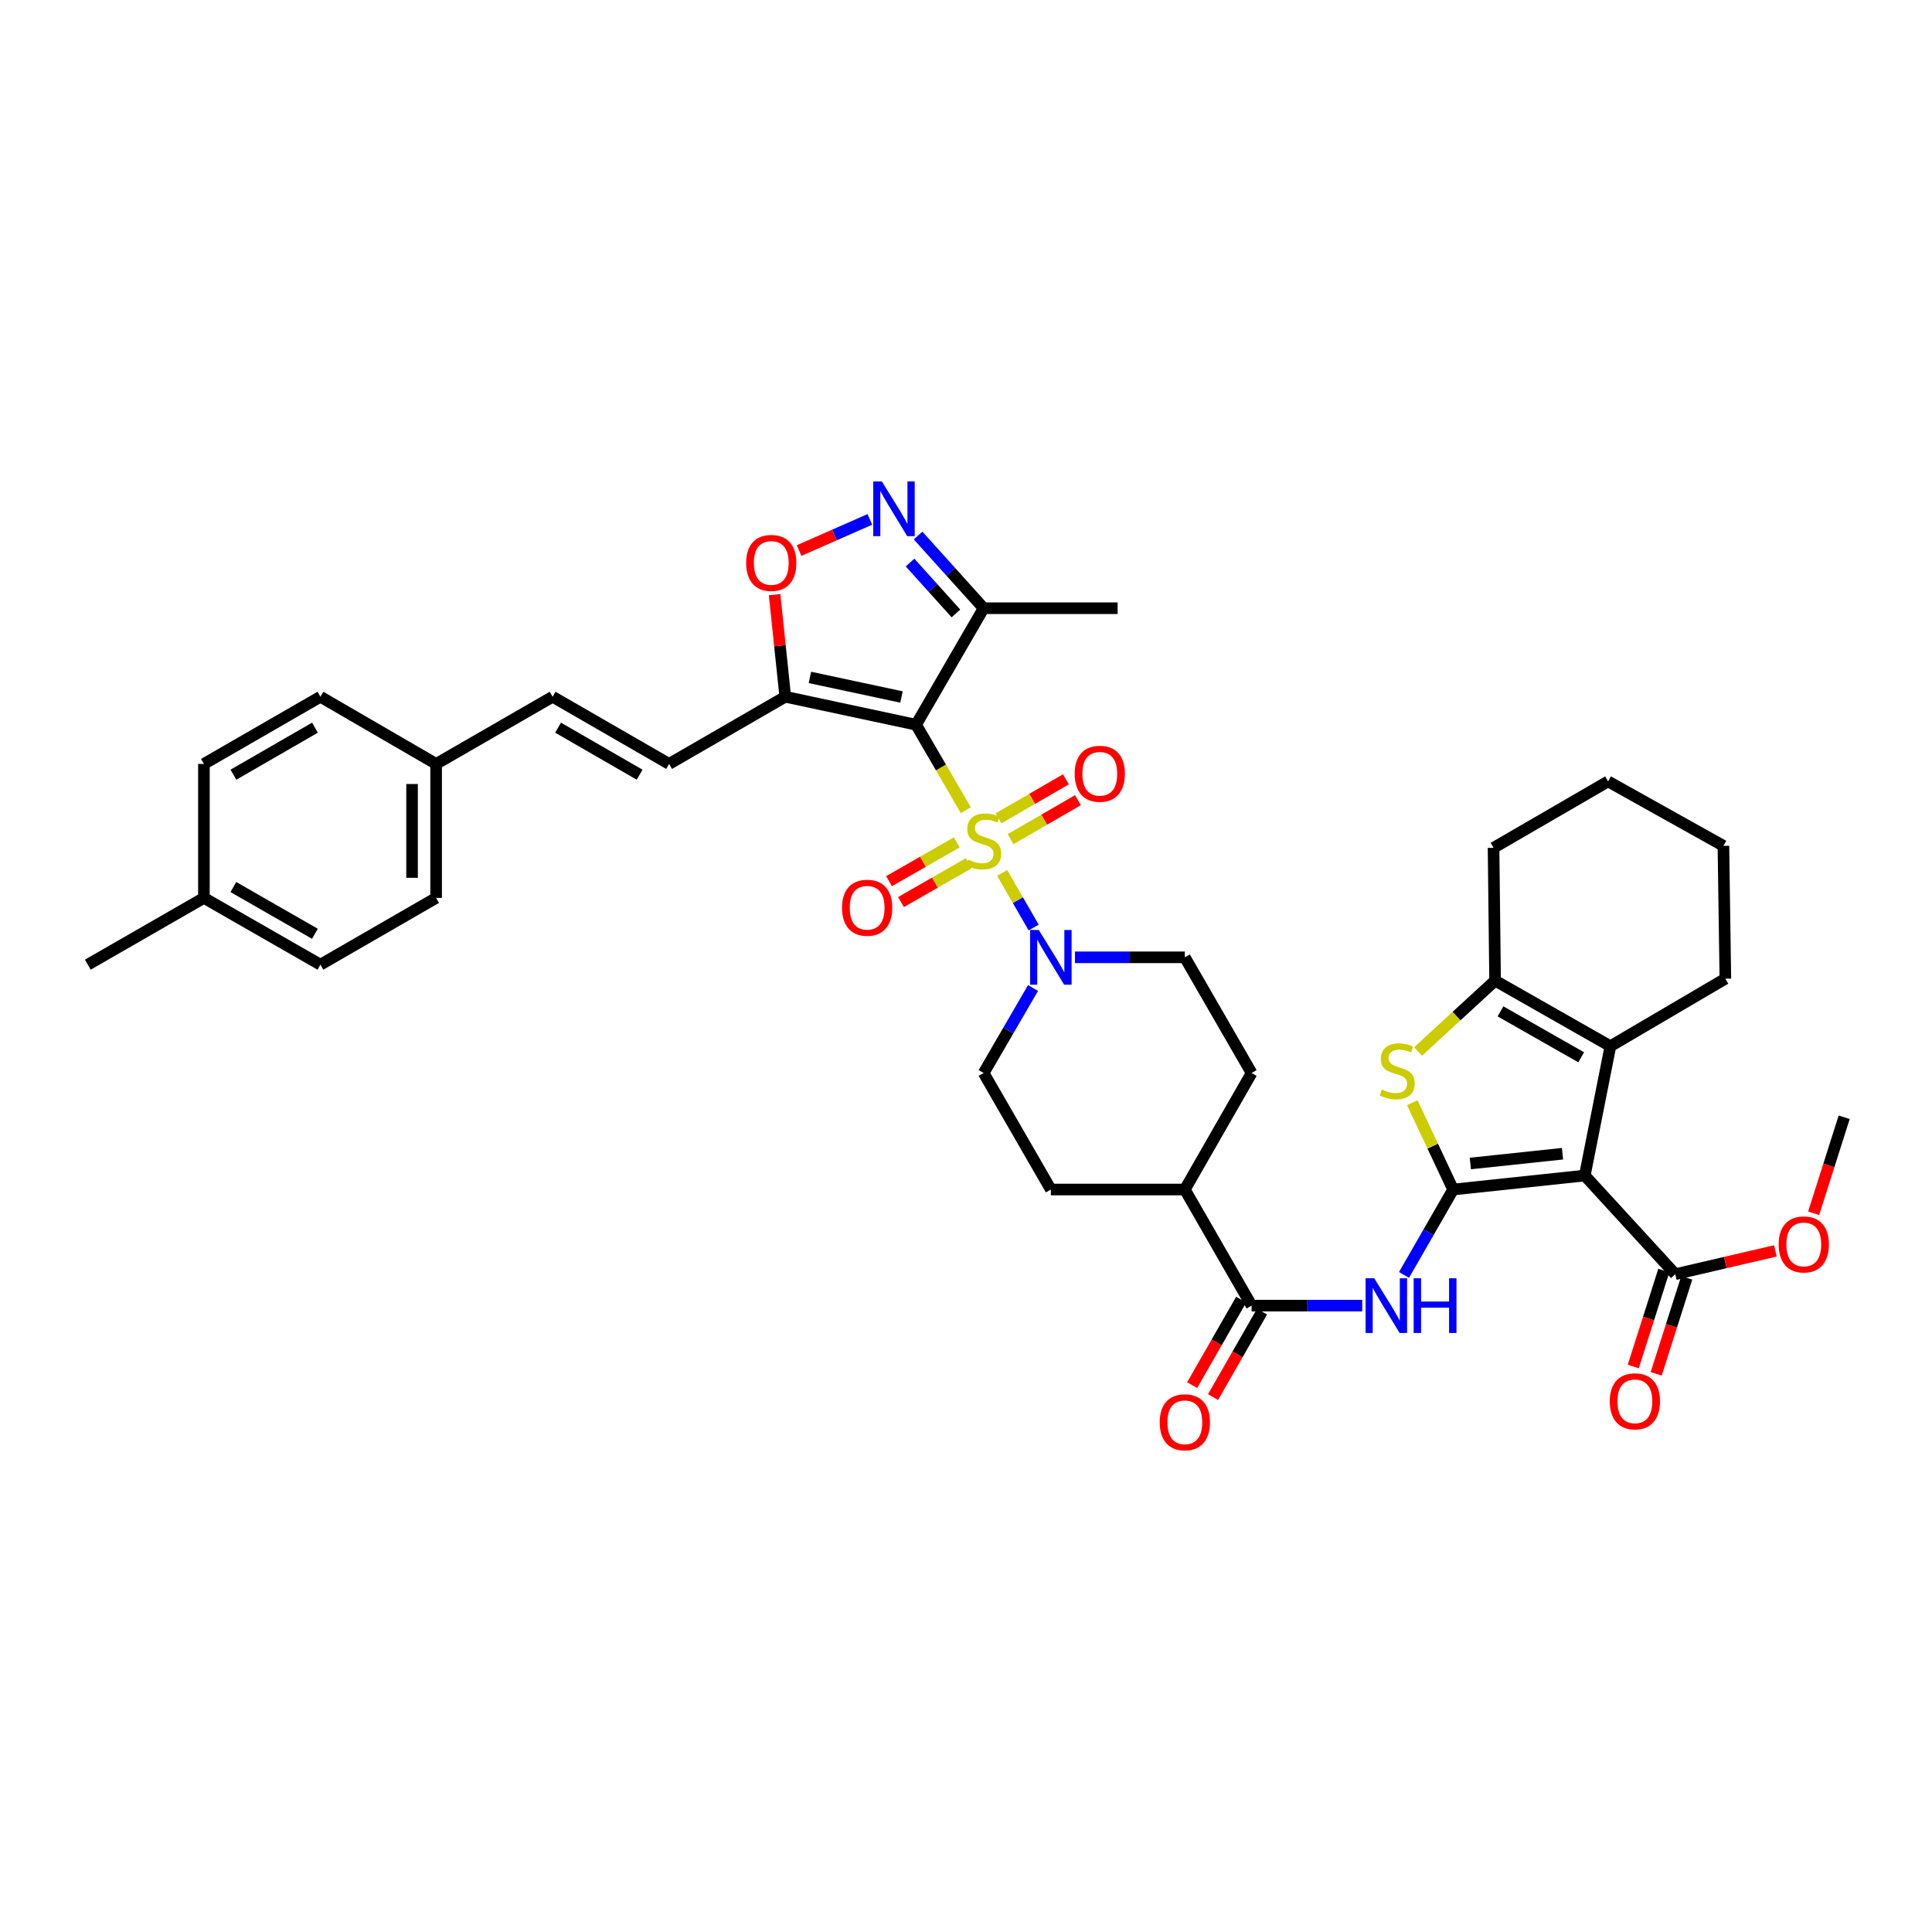 <?xml version='1.0' encoding='iso-8859-1'?>
<svg version='1.1' baseProfile='full'
              xmlns='http://www.w3.org/2000/svg'
                      xmlns:rdkit='http://www.rdkit.org/xml'
                      xmlns:xlink='http://www.w3.org/1999/xlink'
                  xml:space='preserve'
width='1000px' height='1000px' viewBox='0 0 1000 1000'>
<!-- END OF HEADER -->
<rect style='opacity:1.0;fill:#FFFFFF;stroke:none' width='1000' height='1000' x='0' y='0'> </rect>
<path class='bond-0' d='M 499.906,419.351 L 487.035,397.232' style='fill:none;fill-rule:evenodd;stroke:#CCCC00;stroke-width:6px;stroke-linecap:butt;stroke-linejoin:miter;stroke-opacity:1' />
<path class='bond-0' d='M 487.035,397.232 L 474.165,375.112' style='fill:none;fill-rule:evenodd;stroke:#000000;stroke-width:6px;stroke-linecap:butt;stroke-linejoin:miter;stroke-opacity:1' />
<path class='bond-7' d='M 518.722,451.83 L 526.873,465.958' style='fill:none;fill-rule:evenodd;stroke:#CCCC00;stroke-width:6px;stroke-linecap:butt;stroke-linejoin:miter;stroke-opacity:1' />
<path class='bond-7' d='M 526.873,465.958 L 535.024,480.086' style='fill:none;fill-rule:evenodd;stroke:#0000FF;stroke-width:6px;stroke-linecap:butt;stroke-linejoin:miter;stroke-opacity:1' />
<path class='bond-15' d='M 523.068,434.34 L 540.507,424.249' style='fill:none;fill-rule:evenodd;stroke:#CCCC00;stroke-width:6px;stroke-linecap:butt;stroke-linejoin:miter;stroke-opacity:1' />
<path class='bond-15' d='M 540.507,424.249 L 557.945,414.158' style='fill:none;fill-rule:evenodd;stroke:#FF0000;stroke-width:6px;stroke-linecap:butt;stroke-linejoin:miter;stroke-opacity:1' />
<path class='bond-15' d='M 516.83,423.561 L 534.269,413.47' style='fill:none;fill-rule:evenodd;stroke:#CCCC00;stroke-width:6px;stroke-linecap:butt;stroke-linejoin:miter;stroke-opacity:1' />
<path class='bond-15' d='M 534.269,413.47 L 551.708,403.379' style='fill:none;fill-rule:evenodd;stroke:#FF0000;stroke-width:6px;stroke-linecap:butt;stroke-linejoin:miter;stroke-opacity:1' />
<path class='bond-16' d='M 495.219,436.007 L 477.692,446.053' style='fill:none;fill-rule:evenodd;stroke:#CCCC00;stroke-width:6px;stroke-linecap:butt;stroke-linejoin:miter;stroke-opacity:1' />
<path class='bond-16' d='M 477.692,446.053 L 460.165,456.098' style='fill:none;fill-rule:evenodd;stroke:#FF0000;stroke-width:6px;stroke-linecap:butt;stroke-linejoin:miter;stroke-opacity:1' />
<path class='bond-16' d='M 501.412,446.812 L 483.885,456.857' style='fill:none;fill-rule:evenodd;stroke:#CCCC00;stroke-width:6px;stroke-linecap:butt;stroke-linejoin:miter;stroke-opacity:1' />
<path class='bond-16' d='M 483.885,456.857 L 466.358,466.903' style='fill:none;fill-rule:evenodd;stroke:#FF0000;stroke-width:6px;stroke-linecap:butt;stroke-linejoin:miter;stroke-opacity:1' />
<path class='bond-5' d='M 474.165,375.112 L 406.451,360.638' style='fill:none;fill-rule:evenodd;stroke:#000000;stroke-width:6px;stroke-linecap:butt;stroke-linejoin:miter;stroke-opacity:1' />
<path class='bond-5' d='M 466.611,360.763 L 419.211,350.631' style='fill:none;fill-rule:evenodd;stroke:#000000;stroke-width:6px;stroke-linecap:butt;stroke-linejoin:miter;stroke-opacity:1' />
<path class='bond-10' d='M 474.165,375.112 L 509.133,314.815' style='fill:none;fill-rule:evenodd;stroke:#000000;stroke-width:6px;stroke-linecap:butt;stroke-linejoin:miter;stroke-opacity:1' />
<path class='bond-1' d='M 752.142,615.694 L 739.427,637.795' style='fill:none;fill-rule:evenodd;stroke:#000000;stroke-width:6px;stroke-linecap:butt;stroke-linejoin:miter;stroke-opacity:1' />
<path class='bond-1' d='M 739.427,637.795 L 726.712,659.897' style='fill:none;fill-rule:evenodd;stroke:#0000FF;stroke-width:6px;stroke-linecap:butt;stroke-linejoin:miter;stroke-opacity:1' />
<path class='bond-2' d='M 752.142,615.694 L 820.286,608.463' style='fill:none;fill-rule:evenodd;stroke:#000000;stroke-width:6px;stroke-linecap:butt;stroke-linejoin:miter;stroke-opacity:1' />
<path class='bond-2' d='M 761.05,602.225 L 808.75,597.164' style='fill:none;fill-rule:evenodd;stroke:#000000;stroke-width:6px;stroke-linecap:butt;stroke-linejoin:miter;stroke-opacity:1' />
<path class='bond-3' d='M 752.142,615.694 L 741.57,593.229' style='fill:none;fill-rule:evenodd;stroke:#000000;stroke-width:6px;stroke-linecap:butt;stroke-linejoin:miter;stroke-opacity:1' />
<path class='bond-3' d='M 741.57,593.229 L 730.997,570.765' style='fill:none;fill-rule:evenodd;stroke:#CCCC00;stroke-width:6px;stroke-linecap:butt;stroke-linejoin:miter;stroke-opacity:1' />
<path class='bond-4' d='M 820.286,608.463 L 833.535,541.517' style='fill:none;fill-rule:evenodd;stroke:#000000;stroke-width:6px;stroke-linecap:butt;stroke-linejoin:miter;stroke-opacity:1' />
<path class='bond-13' d='M 820.286,608.463 L 867.119,659.517' style='fill:none;fill-rule:evenodd;stroke:#000000;stroke-width:6px;stroke-linecap:butt;stroke-linejoin:miter;stroke-opacity:1' />
<path class='bond-8' d='M 733.995,544.246 L 753.924,525.906' style='fill:none;fill-rule:evenodd;stroke:#CCCC00;stroke-width:6px;stroke-linecap:butt;stroke-linejoin:miter;stroke-opacity:1' />
<path class='bond-8' d='M 753.924,525.906 L 773.854,507.566' style='fill:none;fill-rule:evenodd;stroke:#000000;stroke-width:6px;stroke-linecap:butt;stroke-linejoin:miter;stroke-opacity:1' />
<path class='bond-27' d='M 833.535,541.517 L 893.044,506.563' style='fill:none;fill-rule:evenodd;stroke:#000000;stroke-width:6px;stroke-linecap:butt;stroke-linejoin:miter;stroke-opacity:1' />
<path class='bond-42' d='M 833.535,541.517 L 773.854,507.566' style='fill:none;fill-rule:evenodd;stroke:#000000;stroke-width:6px;stroke-linecap:butt;stroke-linejoin:miter;stroke-opacity:1' />
<path class='bond-42' d='M 818.425,547.249 L 776.648,523.484' style='fill:none;fill-rule:evenodd;stroke:#000000;stroke-width:6px;stroke-linecap:butt;stroke-linejoin:miter;stroke-opacity:1' />
<path class='bond-11' d='M 406.451,360.638 L 403.691,334.216' style='fill:none;fill-rule:evenodd;stroke:#000000;stroke-width:6px;stroke-linecap:butt;stroke-linejoin:miter;stroke-opacity:1' />
<path class='bond-11' d='M 403.691,334.216 L 400.931,307.794' style='fill:none;fill-rule:evenodd;stroke:#FF0000;stroke-width:6px;stroke-linecap:butt;stroke-linejoin:miter;stroke-opacity:1' />
<path class='bond-14' d='M 406.451,360.638 L 346.333,395.405' style='fill:none;fill-rule:evenodd;stroke:#000000;stroke-width:6px;stroke-linecap:butt;stroke-linejoin:miter;stroke-opacity:1' />
<path class='bond-6' d='M 705.086,675.79 L 676.456,675.79' style='fill:none;fill-rule:evenodd;stroke:#0000FF;stroke-width:6px;stroke-linecap:butt;stroke-linejoin:miter;stroke-opacity:1' />
<path class='bond-6' d='M 676.456,675.79 L 647.827,675.79' style='fill:none;fill-rule:evenodd;stroke:#000000;stroke-width:6px;stroke-linecap:butt;stroke-linejoin:miter;stroke-opacity:1' />
<path class='bond-19' d='M 556.394,495.507 L 584.831,495.507' style='fill:none;fill-rule:evenodd;stroke:#0000FF;stroke-width:6px;stroke-linecap:butt;stroke-linejoin:miter;stroke-opacity:1' />
<path class='bond-19' d='M 584.831,495.507 L 613.268,495.507' style='fill:none;fill-rule:evenodd;stroke:#000000;stroke-width:6px;stroke-linecap:butt;stroke-linejoin:miter;stroke-opacity:1' />
<path class='bond-20' d='M 534.69,511.398 L 521.911,533.397' style='fill:none;fill-rule:evenodd;stroke:#0000FF;stroke-width:6px;stroke-linecap:butt;stroke-linejoin:miter;stroke-opacity:1' />
<path class='bond-20' d='M 521.911,533.397 L 509.133,555.396' style='fill:none;fill-rule:evenodd;stroke:#000000;stroke-width:6px;stroke-linecap:butt;stroke-linejoin:miter;stroke-opacity:1' />
<path class='bond-28' d='M 773.854,507.566 L 773.058,438.835' style='fill:none;fill-rule:evenodd;stroke:#000000;stroke-width:6px;stroke-linecap:butt;stroke-linejoin:miter;stroke-opacity:1' />
<path class='bond-9' d='M 475.187,277.186 L 492.16,296' style='fill:none;fill-rule:evenodd;stroke:#0000FF;stroke-width:6px;stroke-linecap:butt;stroke-linejoin:miter;stroke-opacity:1' />
<path class='bond-9' d='M 492.16,296 L 509.133,314.815' style='fill:none;fill-rule:evenodd;stroke:#000000;stroke-width:6px;stroke-linecap:butt;stroke-linejoin:miter;stroke-opacity:1' />
<path class='bond-9' d='M 471.032,291.172 L 482.913,304.342' style='fill:none;fill-rule:evenodd;stroke:#0000FF;stroke-width:6px;stroke-linecap:butt;stroke-linejoin:miter;stroke-opacity:1' />
<path class='bond-9' d='M 482.913,304.342 L 494.794,317.513' style='fill:none;fill-rule:evenodd;stroke:#000000;stroke-width:6px;stroke-linecap:butt;stroke-linejoin:miter;stroke-opacity:1' />
<path class='bond-40' d='M 450.24,268.846 L 431.92,276.903' style='fill:none;fill-rule:evenodd;stroke:#0000FF;stroke-width:6px;stroke-linecap:butt;stroke-linejoin:miter;stroke-opacity:1' />
<path class='bond-40' d='M 431.92,276.903 L 413.6,284.961' style='fill:none;fill-rule:evenodd;stroke:#FF0000;stroke-width:6px;stroke-linecap:butt;stroke-linejoin:miter;stroke-opacity:1' />
<path class='bond-34' d='M 509.133,314.815 L 578.48,314.815' style='fill:none;fill-rule:evenodd;stroke:#000000;stroke-width:6px;stroke-linecap:butt;stroke-linejoin:miter;stroke-opacity:1' />
<path class='bond-12' d='M 647.827,675.79 L 613.268,615.694' style='fill:none;fill-rule:evenodd;stroke:#000000;stroke-width:6px;stroke-linecap:butt;stroke-linejoin:miter;stroke-opacity:1' />
<path class='bond-21' d='M 642.425,672.694 L 629.746,694.818' style='fill:none;fill-rule:evenodd;stroke:#000000;stroke-width:6px;stroke-linecap:butt;stroke-linejoin:miter;stroke-opacity:1' />
<path class='bond-21' d='M 629.746,694.818 L 617.068,716.941' style='fill:none;fill-rule:evenodd;stroke:#FF0000;stroke-width:6px;stroke-linecap:butt;stroke-linejoin:miter;stroke-opacity:1' />
<path class='bond-21' d='M 653.23,678.887 L 640.552,701.01' style='fill:none;fill-rule:evenodd;stroke:#000000;stroke-width:6px;stroke-linecap:butt;stroke-linejoin:miter;stroke-opacity:1' />
<path class='bond-21' d='M 640.552,701.01 L 627.873,723.133' style='fill:none;fill-rule:evenodd;stroke:#FF0000;stroke-width:6px;stroke-linecap:butt;stroke-linejoin:miter;stroke-opacity:1' />
<path class='bond-22' d='M 861.185,657.63 L 853.283,682.468' style='fill:none;fill-rule:evenodd;stroke:#000000;stroke-width:6px;stroke-linecap:butt;stroke-linejoin:miter;stroke-opacity:1' />
<path class='bond-22' d='M 853.283,682.468 L 845.381,707.307' style='fill:none;fill-rule:evenodd;stroke:#FF0000;stroke-width:6px;stroke-linecap:butt;stroke-linejoin:miter;stroke-opacity:1' />
<path class='bond-22' d='M 873.053,661.405 L 865.151,686.244' style='fill:none;fill-rule:evenodd;stroke:#000000;stroke-width:6px;stroke-linecap:butt;stroke-linejoin:miter;stroke-opacity:1' />
<path class='bond-22' d='M 865.151,686.244 L 857.249,711.083' style='fill:none;fill-rule:evenodd;stroke:#FF0000;stroke-width:6px;stroke-linecap:butt;stroke-linejoin:miter;stroke-opacity:1' />
<path class='bond-26' d='M 867.119,659.517 L 893.024,653.487' style='fill:none;fill-rule:evenodd;stroke:#000000;stroke-width:6px;stroke-linecap:butt;stroke-linejoin:miter;stroke-opacity:1' />
<path class='bond-26' d='M 893.024,653.487 L 918.929,647.457' style='fill:none;fill-rule:evenodd;stroke:#FF0000;stroke-width:6px;stroke-linecap:butt;stroke-linejoin:miter;stroke-opacity:1' />
<path class='bond-17' d='M 346.333,395.405 L 286.036,360.638' style='fill:none;fill-rule:evenodd;stroke:#000000;stroke-width:6px;stroke-linecap:butt;stroke-linejoin:miter;stroke-opacity:1' />
<path class='bond-17' d='M 331.068,400.979 L 288.859,376.642' style='fill:none;fill-rule:evenodd;stroke:#000000;stroke-width:6px;stroke-linecap:butt;stroke-linejoin:miter;stroke-opacity:1' />
<path class='bond-25' d='M 286.036,360.638 L 225.738,395.405' style='fill:none;fill-rule:evenodd;stroke:#000000;stroke-width:6px;stroke-linecap:butt;stroke-linejoin:miter;stroke-opacity:1' />
<path class='bond-18' d='M 613.268,615.694 L 543.921,615.694' style='fill:none;fill-rule:evenodd;stroke:#000000;stroke-width:6px;stroke-linecap:butt;stroke-linejoin:miter;stroke-opacity:1' />
<path class='bond-39' d='M 613.268,615.694 L 647.827,555.396' style='fill:none;fill-rule:evenodd;stroke:#000000;stroke-width:6px;stroke-linecap:butt;stroke-linejoin:miter;stroke-opacity:1' />
<path class='bond-23' d='M 613.268,495.507 L 647.827,555.396' style='fill:none;fill-rule:evenodd;stroke:#000000;stroke-width:6px;stroke-linecap:butt;stroke-linejoin:miter;stroke-opacity:1' />
<path class='bond-24' d='M 509.133,555.396 L 543.921,615.694' style='fill:none;fill-rule:evenodd;stroke:#000000;stroke-width:6px;stroke-linecap:butt;stroke-linejoin:miter;stroke-opacity:1' />
<path class='bond-30' d='M 225.738,395.405 L 165.849,360.638' style='fill:none;fill-rule:evenodd;stroke:#000000;stroke-width:6px;stroke-linecap:butt;stroke-linejoin:miter;stroke-opacity:1' />
<path class='bond-31' d='M 225.738,395.405 L 225.738,464.753' style='fill:none;fill-rule:evenodd;stroke:#000000;stroke-width:6px;stroke-linecap:butt;stroke-linejoin:miter;stroke-opacity:1' />
<path class='bond-31' d='M 213.284,405.807 L 213.284,454.351' style='fill:none;fill-rule:evenodd;stroke:#000000;stroke-width:6px;stroke-linecap:butt;stroke-linejoin:miter;stroke-opacity:1' />
<path class='bond-36' d='M 938.741,627.989 L 946.643,603.146' style='fill:none;fill-rule:evenodd;stroke:#FF0000;stroke-width:6px;stroke-linecap:butt;stroke-linejoin:miter;stroke-opacity:1' />
<path class='bond-36' d='M 946.643,603.146 L 954.545,578.304' style='fill:none;fill-rule:evenodd;stroke:#000000;stroke-width:6px;stroke-linecap:butt;stroke-linejoin:miter;stroke-opacity:1' />
<path class='bond-37' d='M 893.044,506.563 L 892.034,437.811' style='fill:none;fill-rule:evenodd;stroke:#000000;stroke-width:6px;stroke-linecap:butt;stroke-linejoin:miter;stroke-opacity:1' />
<path class='bond-38' d='M 773.058,438.835 L 832.345,404.455' style='fill:none;fill-rule:evenodd;stroke:#000000;stroke-width:6px;stroke-linecap:butt;stroke-linejoin:miter;stroke-opacity:1' />
<path class='bond-29' d='M 105.551,464.753 L 165.849,499.312' style='fill:none;fill-rule:evenodd;stroke:#000000;stroke-width:6px;stroke-linecap:butt;stroke-linejoin:miter;stroke-opacity:1' />
<path class='bond-29' d='M 120.789,459.132 L 162.997,483.323' style='fill:none;fill-rule:evenodd;stroke:#000000;stroke-width:6px;stroke-linecap:butt;stroke-linejoin:miter;stroke-opacity:1' />
<path class='bond-35' d='M 105.551,464.753 L 45.455,499.312' style='fill:none;fill-rule:evenodd;stroke:#000000;stroke-width:6px;stroke-linecap:butt;stroke-linejoin:miter;stroke-opacity:1' />
<path class='bond-41' d='M 105.551,464.753 L 105.551,395.405' style='fill:none;fill-rule:evenodd;stroke:#000000;stroke-width:6px;stroke-linecap:butt;stroke-linejoin:miter;stroke-opacity:1' />
<path class='bond-32' d='M 165.849,360.638 L 105.551,395.405' style='fill:none;fill-rule:evenodd;stroke:#000000;stroke-width:6px;stroke-linecap:butt;stroke-linejoin:miter;stroke-opacity:1' />
<path class='bond-32' d='M 163.025,376.642 L 120.817,400.979' style='fill:none;fill-rule:evenodd;stroke:#000000;stroke-width:6px;stroke-linecap:butt;stroke-linejoin:miter;stroke-opacity:1' />
<path class='bond-33' d='M 225.738,464.753 L 165.849,499.312' style='fill:none;fill-rule:evenodd;stroke:#000000;stroke-width:6px;stroke-linecap:butt;stroke-linejoin:miter;stroke-opacity:1' />
<path class='bond-43' d='M 892.034,437.811 L 832.345,404.455' style='fill:none;fill-rule:evenodd;stroke:#000000;stroke-width:6px;stroke-linecap:butt;stroke-linejoin:miter;stroke-opacity:1' />
<path  class='atom-0' d='M 501.133 444.929
Q 501.453 445.049, 502.773 445.609
Q 504.093 446.169, 505.533 446.529
Q 507.013 446.849, 508.453 446.849
Q 511.133 446.849, 512.693 445.569
Q 514.253 444.249, 514.253 441.969
Q 514.253 440.409, 513.453 439.449
Q 512.693 438.489, 511.493 437.969
Q 510.293 437.449, 508.293 436.849
Q 505.773 436.089, 504.253 435.369
Q 502.773 434.649, 501.693 433.129
Q 500.653 431.609, 500.653 429.049
Q 500.653 425.489, 503.053 423.289
Q 505.493 421.089, 510.293 421.089
Q 513.573 421.089, 517.293 422.649
L 516.373 425.729
Q 512.973 424.329, 510.413 424.329
Q 507.653 424.329, 506.133 425.489
Q 504.613 426.609, 504.653 428.569
Q 504.653 430.089, 505.413 431.009
Q 506.213 431.929, 507.333 432.449
Q 508.493 432.969, 510.413 433.569
Q 512.973 434.369, 514.493 435.169
Q 516.013 435.969, 517.093 437.609
Q 518.213 439.209, 518.213 441.969
Q 518.213 445.889, 515.573 448.009
Q 512.973 450.089, 508.613 450.089
Q 506.093 450.089, 504.173 449.529
Q 502.293 449.009, 500.053 448.089
L 501.133 444.929
' fill='#CCCC00'/>
<path  class='atom-4' d='M 715.194 563.905
Q 715.514 564.025, 716.834 564.585
Q 718.154 565.145, 719.594 565.505
Q 721.074 565.825, 722.514 565.825
Q 725.194 565.825, 726.754 564.545
Q 728.314 563.225, 728.314 560.945
Q 728.314 559.385, 727.514 558.425
Q 726.754 557.465, 725.554 556.945
Q 724.354 556.425, 722.354 555.825
Q 719.834 555.065, 718.314 554.345
Q 716.834 553.625, 715.754 552.105
Q 714.714 550.585, 714.714 548.025
Q 714.714 544.465, 717.114 542.265
Q 719.554 540.065, 724.354 540.065
Q 727.634 540.065, 731.354 541.625
L 730.434 544.705
Q 727.034 543.305, 724.474 543.305
Q 721.714 543.305, 720.194 544.465
Q 718.674 545.585, 718.714 547.545
Q 718.714 549.065, 719.474 549.985
Q 720.274 550.905, 721.394 551.425
Q 722.554 551.945, 724.474 552.545
Q 727.034 553.345, 728.554 554.145
Q 730.074 554.945, 731.154 556.585
Q 732.274 558.185, 732.274 560.945
Q 732.274 564.865, 729.634 566.985
Q 727.034 569.065, 722.674 569.065
Q 720.154 569.065, 718.234 568.505
Q 716.354 567.985, 714.114 567.065
L 715.194 563.905
' fill='#CCCC00'/>
<path  class='atom-7' d='M 711.309 661.63
L 720.589 676.63
Q 721.509 678.11, 722.989 680.79
Q 724.469 683.47, 724.549 683.63
L 724.549 661.63
L 728.309 661.63
L 728.309 689.95
L 724.429 689.95
L 714.469 673.55
Q 713.309 671.63, 712.069 669.43
Q 710.869 667.23, 710.509 666.55
L 710.509 689.95
L 706.829 689.95
L 706.829 661.63
L 711.309 661.63
' fill='#0000FF'/>
<path  class='atom-7' d='M 731.709 661.63
L 735.549 661.63
L 735.549 673.67
L 750.029 673.67
L 750.029 661.63
L 753.869 661.63
L 753.869 689.95
L 750.029 689.95
L 750.029 676.87
L 735.549 676.87
L 735.549 689.95
L 731.709 689.95
L 731.709 661.63
' fill='#0000FF'/>
<path  class='atom-8' d='M 537.661 481.347
L 546.941 496.347
Q 547.861 497.827, 549.341 500.507
Q 550.821 503.187, 550.901 503.347
L 550.901 481.347
L 554.661 481.347
L 554.661 509.667
L 550.781 509.667
L 540.821 493.267
Q 539.661 491.347, 538.421 489.147
Q 537.221 486.947, 536.861 486.267
L 536.861 509.667
L 533.181 509.667
L 533.181 481.347
L 537.661 481.347
' fill='#0000FF'/>
<path  class='atom-10' d='M 456.455 249.2
L 465.735 264.2
Q 466.655 265.68, 468.135 268.36
Q 469.615 271.04, 469.695 271.2
L 469.695 249.2
L 473.455 249.2
L 473.455 277.52
L 469.575 277.52
L 459.615 261.12
Q 458.455 259.2, 457.215 257
Q 456.015 254.8, 455.655 254.12
L 455.655 277.52
L 451.975 277.52
L 451.975 249.2
L 456.455 249.2
' fill='#0000FF'/>
<path  class='atom-12' d='M 386.207 291.371
Q 386.207 284.571, 389.567 280.771
Q 392.927 276.971, 399.207 276.971
Q 405.487 276.971, 408.847 280.771
Q 412.207 284.571, 412.207 291.371
Q 412.207 298.251, 408.807 302.171
Q 405.407 306.051, 399.207 306.051
Q 392.967 306.051, 389.567 302.171
Q 386.207 298.291, 386.207 291.371
M 399.207 302.851
Q 403.527 302.851, 405.847 299.971
Q 408.207 297.051, 408.207 291.371
Q 408.207 285.811, 405.847 283.011
Q 403.527 280.171, 399.207 280.171
Q 394.887 280.171, 392.527 282.971
Q 390.207 285.771, 390.207 291.371
Q 390.207 297.091, 392.527 299.971
Q 394.887 302.851, 399.207 302.851
' fill='#FF0000'/>
<path  class='atom-16' d='M 556.25 400.502
Q 556.25 393.702, 559.61 389.902
Q 562.97 386.102, 569.25 386.102
Q 575.53 386.102, 578.89 389.902
Q 582.25 393.702, 582.25 400.502
Q 582.25 407.382, 578.85 411.302
Q 575.45 415.182, 569.25 415.182
Q 563.01 415.182, 559.61 411.302
Q 556.25 407.422, 556.25 400.502
M 569.25 411.982
Q 573.57 411.982, 575.89 409.102
Q 578.25 406.182, 578.25 400.502
Q 578.25 394.942, 575.89 392.142
Q 573.57 389.302, 569.25 389.302
Q 564.93 389.302, 562.57 392.102
Q 560.25 394.902, 560.25 400.502
Q 560.25 406.222, 562.57 409.102
Q 564.93 411.982, 569.25 411.982
' fill='#FF0000'/>
<path  class='atom-17' d='M 435.835 469.849
Q 435.835 463.049, 439.195 459.249
Q 442.555 455.449, 448.835 455.449
Q 455.115 455.449, 458.475 459.249
Q 461.835 463.049, 461.835 469.849
Q 461.835 476.729, 458.435 480.649
Q 455.035 484.529, 448.835 484.529
Q 442.595 484.529, 439.195 480.649
Q 435.835 476.769, 435.835 469.849
M 448.835 481.329
Q 453.155 481.329, 455.475 478.449
Q 457.835 475.529, 457.835 469.849
Q 457.835 464.289, 455.475 461.489
Q 453.155 458.649, 448.835 458.649
Q 444.515 458.649, 442.155 461.449
Q 439.835 464.249, 439.835 469.849
Q 439.835 475.569, 442.155 478.449
Q 444.515 481.329, 448.835 481.329
' fill='#FF0000'/>
<path  class='atom-22' d='M 600.268 736.175
Q 600.268 729.375, 603.628 725.575
Q 606.988 721.775, 613.268 721.775
Q 619.548 721.775, 622.908 725.575
Q 626.268 729.375, 626.268 736.175
Q 626.268 743.055, 622.868 746.975
Q 619.468 750.855, 613.268 750.855
Q 607.028 750.855, 603.628 746.975
Q 600.268 743.095, 600.268 736.175
M 613.268 747.655
Q 617.588 747.655, 619.908 744.775
Q 622.268 741.855, 622.268 736.175
Q 622.268 730.615, 619.908 727.815
Q 617.588 724.975, 613.268 724.975
Q 608.948 724.975, 606.588 727.775
Q 604.268 730.575, 604.268 736.175
Q 604.268 741.895, 606.588 744.775
Q 608.948 747.655, 613.268 747.655
' fill='#FF0000'/>
<path  class='atom-23' d='M 833.211 725.319
Q 833.211 718.519, 836.571 714.719
Q 839.931 710.919, 846.211 710.919
Q 852.491 710.919, 855.851 714.719
Q 859.211 718.519, 859.211 725.319
Q 859.211 732.199, 855.811 736.119
Q 852.411 739.999, 846.211 739.999
Q 839.971 739.999, 836.571 736.119
Q 833.211 732.239, 833.211 725.319
M 846.211 736.799
Q 850.531 736.799, 852.851 733.919
Q 855.211 730.999, 855.211 725.319
Q 855.211 719.759, 852.851 716.959
Q 850.531 714.119, 846.211 714.119
Q 841.891 714.119, 839.531 716.919
Q 837.211 719.719, 837.211 725.319
Q 837.211 731.039, 839.531 733.919
Q 841.891 736.799, 846.211 736.799
' fill='#FF0000'/>
<path  class='atom-27' d='M 920.637 644.113
Q 920.637 637.313, 923.997 633.513
Q 927.357 629.713, 933.637 629.713
Q 939.917 629.713, 943.277 633.513
Q 946.637 637.313, 946.637 644.113
Q 946.637 650.993, 943.237 654.913
Q 939.837 658.793, 933.637 658.793
Q 927.397 658.793, 923.997 654.913
Q 920.637 651.033, 920.637 644.113
M 933.637 655.593
Q 937.957 655.593, 940.277 652.713
Q 942.637 649.793, 942.637 644.113
Q 942.637 638.553, 940.277 635.753
Q 937.957 632.913, 933.637 632.913
Q 929.317 632.913, 926.957 635.713
Q 924.637 638.513, 924.637 644.113
Q 924.637 649.833, 926.957 652.713
Q 929.317 655.593, 933.637 655.593
' fill='#FF0000'/>
</svg>
